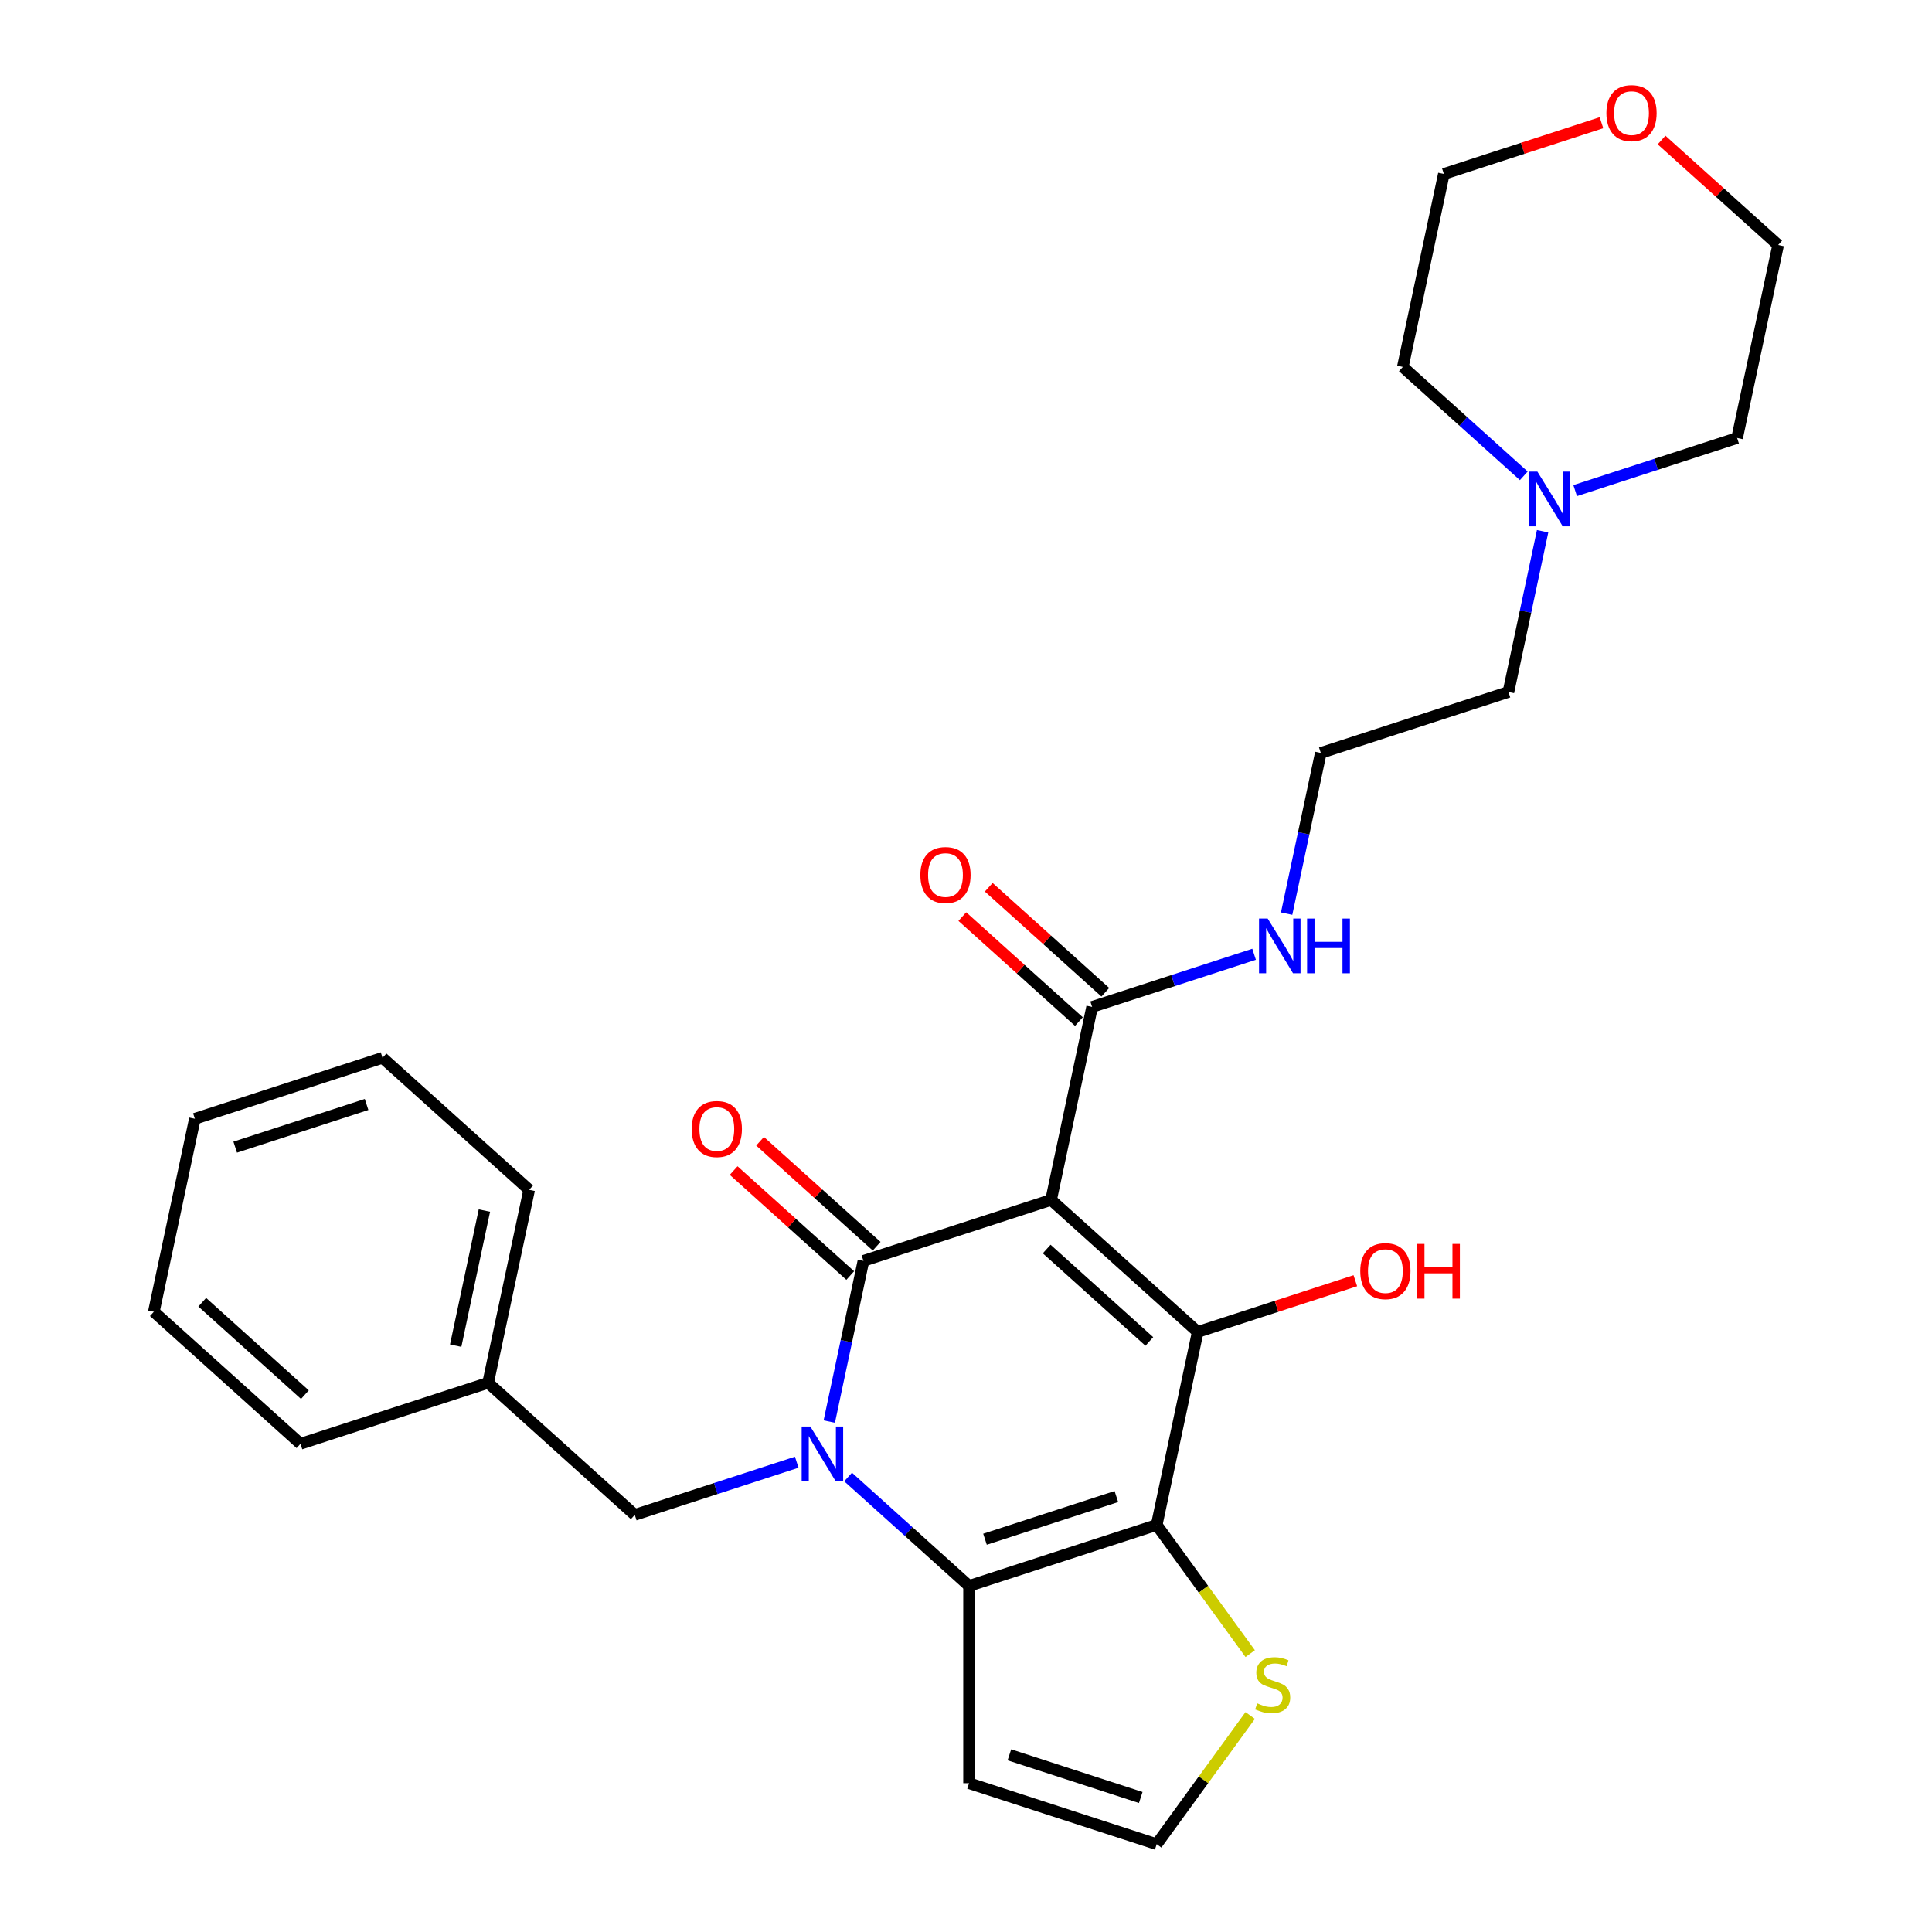 <?xml version='1.0' encoding='iso-8859-1'?>
<svg version='1.1' baseProfile='full'
              xmlns='http://www.w3.org/2000/svg'
                      xmlns:rdkit='http://www.rdkit.org/xml'
                      xmlns:xlink='http://www.w3.org/1999/xlink'
                  xml:space='preserve'
width='1000px' height='1000px' viewBox='0 0 1000 1000'>
<!-- END OF HEADER -->
<rect style='opacity:1.0;fill:#FFFFFF;stroke:none' width='1000' height='1000' x='0' y='0'> </rect>
<path class='bond-1' d='M 544.045,621.067 L 446.916,652.626' style='fill:none;fill-rule:evenodd;stroke:#000000;stroke-width:6px;stroke-linecap:butt;stroke-linejoin:miter;stroke-opacity:1' />
<path class='bond-3' d='M 544.045,621.067 L 619.941,689.404' style='fill:none;fill-rule:evenodd;stroke:#000000;stroke-width:6px;stroke-linecap:butt;stroke-linejoin:miter;stroke-opacity:1' />
<path class='bond-3' d='M 541.762,646.497 L 594.889,694.333' style='fill:none;fill-rule:evenodd;stroke:#000000;stroke-width:6px;stroke-linecap:butt;stroke-linejoin:miter;stroke-opacity:1' />
<path class='bond-5' d='M 544.045,621.067 L 565.279,521.171' style='fill:none;fill-rule:evenodd;stroke:#000000;stroke-width:6px;stroke-linecap:butt;stroke-linejoin:miter;stroke-opacity:1' />
<path class='bond-0' d='M 429.235,735.809 L 438.076,694.218' style='fill:none;fill-rule:evenodd;stroke:#0000FF;stroke-width:6px;stroke-linecap:butt;stroke-linejoin:miter;stroke-opacity:1' />
<path class='bond-0' d='M 438.076,694.218 L 446.916,652.626' style='fill:none;fill-rule:evenodd;stroke:#000000;stroke-width:6px;stroke-linecap:butt;stroke-linejoin:miter;stroke-opacity:1' />
<path class='bond-8' d='M 412.39,756.841 L 370.472,770.461' style='fill:none;fill-rule:evenodd;stroke:#0000FF;stroke-width:6px;stroke-linecap:butt;stroke-linejoin:miter;stroke-opacity:1' />
<path class='bond-8' d='M 370.472,770.461 L 328.554,784.081' style='fill:none;fill-rule:evenodd;stroke:#000000;stroke-width:6px;stroke-linecap:butt;stroke-linejoin:miter;stroke-opacity:1' />
<path class='bond-28' d='M 438.976,764.491 L 470.277,792.675' style='fill:none;fill-rule:evenodd;stroke:#0000FF;stroke-width:6px;stroke-linecap:butt;stroke-linejoin:miter;stroke-opacity:1' />
<path class='bond-28' d='M 470.277,792.675 L 501.578,820.859' style='fill:none;fill-rule:evenodd;stroke:#000000;stroke-width:6px;stroke-linecap:butt;stroke-linejoin:miter;stroke-opacity:1' />
<path class='bond-10' d='M 453.75,645.037 L 423.579,617.871' style='fill:none;fill-rule:evenodd;stroke:#000000;stroke-width:6px;stroke-linecap:butt;stroke-linejoin:miter;stroke-opacity:1' />
<path class='bond-10' d='M 423.579,617.871 L 393.408,590.704' style='fill:none;fill-rule:evenodd;stroke:#FF0000;stroke-width:6px;stroke-linecap:butt;stroke-linejoin:miter;stroke-opacity:1' />
<path class='bond-10' d='M 440.083,660.216 L 409.911,633.05' style='fill:none;fill-rule:evenodd;stroke:#000000;stroke-width:6px;stroke-linecap:butt;stroke-linejoin:miter;stroke-opacity:1' />
<path class='bond-10' d='M 409.911,633.05 L 379.74,605.883' style='fill:none;fill-rule:evenodd;stroke:#FF0000;stroke-width:6px;stroke-linecap:butt;stroke-linejoin:miter;stroke-opacity:1' />
<path class='bond-2' d='M 598.707,789.3 L 619.941,689.404' style='fill:none;fill-rule:evenodd;stroke:#000000;stroke-width:6px;stroke-linecap:butt;stroke-linejoin:miter;stroke-opacity:1' />
<path class='bond-4' d='M 598.707,789.3 L 501.578,820.859' style='fill:none;fill-rule:evenodd;stroke:#000000;stroke-width:6px;stroke-linecap:butt;stroke-linejoin:miter;stroke-opacity:1' />
<path class='bond-4' d='M 577.826,774.608 L 509.836,796.699' style='fill:none;fill-rule:evenodd;stroke:#000000;stroke-width:6px;stroke-linecap:butt;stroke-linejoin:miter;stroke-opacity:1' />
<path class='bond-6' d='M 598.707,789.3 L 622.905,822.605' style='fill:none;fill-rule:evenodd;stroke:#000000;stroke-width:6px;stroke-linecap:butt;stroke-linejoin:miter;stroke-opacity:1' />
<path class='bond-6' d='M 622.905,822.605 L 647.103,855.911' style='fill:none;fill-rule:evenodd;stroke:#CCCC00;stroke-width:6px;stroke-linecap:butt;stroke-linejoin:miter;stroke-opacity:1' />
<path class='bond-13' d='M 619.941,689.404 L 660.729,676.151' style='fill:none;fill-rule:evenodd;stroke:#000000;stroke-width:6px;stroke-linecap:butt;stroke-linejoin:miter;stroke-opacity:1' />
<path class='bond-13' d='M 660.729,676.151 L 701.517,662.898' style='fill:none;fill-rule:evenodd;stroke:#FF0000;stroke-width:6px;stroke-linecap:butt;stroke-linejoin:miter;stroke-opacity:1' />
<path class='bond-7' d='M 501.578,820.859 L 501.578,922.986' style='fill:none;fill-rule:evenodd;stroke:#000000;stroke-width:6px;stroke-linecap:butt;stroke-linejoin:miter;stroke-opacity:1' />
<path class='bond-12' d='M 572.112,513.582 L 541.941,486.416' style='fill:none;fill-rule:evenodd;stroke:#000000;stroke-width:6px;stroke-linecap:butt;stroke-linejoin:miter;stroke-opacity:1' />
<path class='bond-12' d='M 541.941,486.416 L 511.77,459.249' style='fill:none;fill-rule:evenodd;stroke:#FF0000;stroke-width:6px;stroke-linecap:butt;stroke-linejoin:miter;stroke-opacity:1' />
<path class='bond-12' d='M 558.445,528.761 L 528.274,501.595' style='fill:none;fill-rule:evenodd;stroke:#000000;stroke-width:6px;stroke-linecap:butt;stroke-linejoin:miter;stroke-opacity:1' />
<path class='bond-12' d='M 528.274,501.595 L 498.103,474.429' style='fill:none;fill-rule:evenodd;stroke:#FF0000;stroke-width:6px;stroke-linecap:butt;stroke-linejoin:miter;stroke-opacity:1' />
<path class='bond-14' d='M 565.279,521.171 L 607.197,507.552' style='fill:none;fill-rule:evenodd;stroke:#000000;stroke-width:6px;stroke-linecap:butt;stroke-linejoin:miter;stroke-opacity:1' />
<path class='bond-14' d='M 607.197,507.552 L 649.115,493.932' style='fill:none;fill-rule:evenodd;stroke:#0000FF;stroke-width:6px;stroke-linecap:butt;stroke-linejoin:miter;stroke-opacity:1' />
<path class='bond-9' d='M 647.103,887.934 L 622.905,921.24' style='fill:none;fill-rule:evenodd;stroke:#CCCC00;stroke-width:6px;stroke-linecap:butt;stroke-linejoin:miter;stroke-opacity:1' />
<path class='bond-9' d='M 622.905,921.24 L 598.707,954.545' style='fill:none;fill-rule:evenodd;stroke:#000000;stroke-width:6px;stroke-linecap:butt;stroke-linejoin:miter;stroke-opacity:1' />
<path class='bond-29' d='M 501.578,922.986 L 598.707,954.545' style='fill:none;fill-rule:evenodd;stroke:#000000;stroke-width:6px;stroke-linecap:butt;stroke-linejoin:miter;stroke-opacity:1' />
<path class='bond-29' d='M 522.459,908.294 L 590.45,930.386' style='fill:none;fill-rule:evenodd;stroke:#000000;stroke-width:6px;stroke-linecap:butt;stroke-linejoin:miter;stroke-opacity:1' />
<path class='bond-16' d='M 328.554,784.081 L 252.658,715.745' style='fill:none;fill-rule:evenodd;stroke:#000000;stroke-width:6px;stroke-linecap:butt;stroke-linejoin:miter;stroke-opacity:1' />
<path class='bond-11' d='M 798.451,274.975 L 789.611,316.566' style='fill:none;fill-rule:evenodd;stroke:#0000FF;stroke-width:6px;stroke-linecap:butt;stroke-linejoin:miter;stroke-opacity:1' />
<path class='bond-11' d='M 789.611,316.566 L 780.77,358.157' style='fill:none;fill-rule:evenodd;stroke:#000000;stroke-width:6px;stroke-linecap:butt;stroke-linejoin:miter;stroke-opacity:1' />
<path class='bond-19' d='M 788.711,246.292 L 757.409,218.109' style='fill:none;fill-rule:evenodd;stroke:#0000FF;stroke-width:6px;stroke-linecap:butt;stroke-linejoin:miter;stroke-opacity:1' />
<path class='bond-19' d='M 757.409,218.109 L 726.108,189.925' style='fill:none;fill-rule:evenodd;stroke:#000000;stroke-width:6px;stroke-linecap:butt;stroke-linejoin:miter;stroke-opacity:1' />
<path class='bond-20' d='M 815.297,253.942 L 857.215,240.322' style='fill:none;fill-rule:evenodd;stroke:#0000FF;stroke-width:6px;stroke-linecap:butt;stroke-linejoin:miter;stroke-opacity:1' />
<path class='bond-20' d='M 857.215,240.322 L 899.133,226.703' style='fill:none;fill-rule:evenodd;stroke:#000000;stroke-width:6px;stroke-linecap:butt;stroke-linejoin:miter;stroke-opacity:1' />
<path class='bond-17' d='M 665.96,472.899 L 674.801,431.308' style='fill:none;fill-rule:evenodd;stroke:#0000FF;stroke-width:6px;stroke-linecap:butt;stroke-linejoin:miter;stroke-opacity:1' />
<path class='bond-17' d='M 674.801,431.308 L 683.641,389.717' style='fill:none;fill-rule:evenodd;stroke:#000000;stroke-width:6px;stroke-linecap:butt;stroke-linejoin:miter;stroke-opacity:1' />
<path class='bond-15' d='M 860.024,72.474 L 890.195,99.641' style='fill:none;fill-rule:evenodd;stroke:#FF0000;stroke-width:6px;stroke-linecap:butt;stroke-linejoin:miter;stroke-opacity:1' />
<path class='bond-15' d='M 890.195,99.641 L 920.366,126.807' style='fill:none;fill-rule:evenodd;stroke:#000000;stroke-width:6px;stroke-linecap:butt;stroke-linejoin:miter;stroke-opacity:1' />
<path class='bond-30' d='M 828.918,63.524 L 788.13,76.776' style='fill:none;fill-rule:evenodd;stroke:#FF0000;stroke-width:6px;stroke-linecap:butt;stroke-linejoin:miter;stroke-opacity:1' />
<path class='bond-30' d='M 788.13,76.776 L 747.342,90.029' style='fill:none;fill-rule:evenodd;stroke:#000000;stroke-width:6px;stroke-linecap:butt;stroke-linejoin:miter;stroke-opacity:1' />
<path class='bond-23' d='M 252.658,715.745 L 273.892,615.849' style='fill:none;fill-rule:evenodd;stroke:#000000;stroke-width:6px;stroke-linecap:butt;stroke-linejoin:miter;stroke-opacity:1' />
<path class='bond-23' d='M 235.864,696.514 L 250.727,626.587' style='fill:none;fill-rule:evenodd;stroke:#000000;stroke-width:6px;stroke-linecap:butt;stroke-linejoin:miter;stroke-opacity:1' />
<path class='bond-24' d='M 252.658,715.745 L 155.529,747.304' style='fill:none;fill-rule:evenodd;stroke:#000000;stroke-width:6px;stroke-linecap:butt;stroke-linejoin:miter;stroke-opacity:1' />
<path class='bond-18' d='M 683.641,389.717 L 780.77,358.157' style='fill:none;fill-rule:evenodd;stroke:#000000;stroke-width:6px;stroke-linecap:butt;stroke-linejoin:miter;stroke-opacity:1' />
<path class='bond-21' d='M 726.108,189.925 L 747.342,90.029' style='fill:none;fill-rule:evenodd;stroke:#000000;stroke-width:6px;stroke-linecap:butt;stroke-linejoin:miter;stroke-opacity:1' />
<path class='bond-22' d='M 899.133,226.703 L 920.366,126.807' style='fill:none;fill-rule:evenodd;stroke:#000000;stroke-width:6px;stroke-linecap:butt;stroke-linejoin:miter;stroke-opacity:1' />
<path class='bond-26' d='M 273.892,615.849 L 197.996,547.512' style='fill:none;fill-rule:evenodd;stroke:#000000;stroke-width:6px;stroke-linecap:butt;stroke-linejoin:miter;stroke-opacity:1' />
<path class='bond-25' d='M 155.529,747.304 L 79.634,678.967' style='fill:none;fill-rule:evenodd;stroke:#000000;stroke-width:6px;stroke-linecap:butt;stroke-linejoin:miter;stroke-opacity:1' />
<path class='bond-25' d='M 157.812,721.874 L 104.685,674.039' style='fill:none;fill-rule:evenodd;stroke:#000000;stroke-width:6px;stroke-linecap:butt;stroke-linejoin:miter;stroke-opacity:1' />
<path class='bond-27' d='M 79.634,678.967 L 100.867,579.071' style='fill:none;fill-rule:evenodd;stroke:#000000;stroke-width:6px;stroke-linecap:butt;stroke-linejoin:miter;stroke-opacity:1' />
<path class='bond-31' d='M 197.996,547.512 L 100.867,579.071' style='fill:none;fill-rule:evenodd;stroke:#000000;stroke-width:6px;stroke-linecap:butt;stroke-linejoin:miter;stroke-opacity:1' />
<path class='bond-31' d='M 189.739,571.672 L 121.748,593.763' style='fill:none;fill-rule:evenodd;stroke:#000000;stroke-width:6px;stroke-linecap:butt;stroke-linejoin:miter;stroke-opacity:1' />
<path  class='atom-1' d='M 419.423 738.362
L 428.703 753.362
Q 429.623 754.842, 431.103 757.522
Q 432.583 760.202, 432.663 760.362
L 432.663 738.362
L 436.423 738.362
L 436.423 766.682
L 432.543 766.682
L 422.583 750.282
Q 421.423 748.362, 420.183 746.162
Q 418.983 743.962, 418.623 743.282
L 418.623 766.682
L 414.943 766.682
L 414.943 738.362
L 419.423 738.362
' fill='#0000FF'/>
<path  class='atom-7' d='M 650.736 881.643
Q 651.056 881.763, 652.376 882.323
Q 653.696 882.883, 655.136 883.243
Q 656.616 883.563, 658.056 883.563
Q 660.736 883.563, 662.296 882.283
Q 663.856 880.963, 663.856 878.683
Q 663.856 877.123, 663.056 876.163
Q 662.296 875.203, 661.096 874.683
Q 659.896 874.163, 657.896 873.563
Q 655.376 872.803, 653.856 872.083
Q 652.376 871.363, 651.296 869.843
Q 650.256 868.323, 650.256 865.763
Q 650.256 862.203, 652.656 860.003
Q 655.096 857.803, 659.896 857.803
Q 663.176 857.803, 666.896 859.363
L 665.976 862.443
Q 662.576 861.043, 660.016 861.043
Q 657.256 861.043, 655.736 862.203
Q 654.216 863.323, 654.256 865.283
Q 654.256 866.803, 655.016 867.723
Q 655.816 868.643, 656.936 869.163
Q 658.096 869.683, 660.016 870.283
Q 662.576 871.083, 664.096 871.883
Q 665.616 872.683, 666.696 874.323
Q 667.816 875.923, 667.816 878.683
Q 667.816 882.603, 665.176 884.723
Q 662.576 886.803, 658.216 886.803
Q 655.696 886.803, 653.776 886.243
Q 651.896 885.723, 649.656 884.803
L 650.736 881.643
' fill='#CCCC00'/>
<path  class='atom-11' d='M 358.021 584.37
Q 358.021 577.57, 361.381 573.77
Q 364.741 569.97, 371.021 569.97
Q 377.301 569.97, 380.661 573.77
Q 384.021 577.57, 384.021 584.37
Q 384.021 591.25, 380.621 595.17
Q 377.221 599.05, 371.021 599.05
Q 364.781 599.05, 361.381 595.17
Q 358.021 591.29, 358.021 584.37
M 371.021 595.85
Q 375.341 595.85, 377.661 592.97
Q 380.021 590.05, 380.021 584.37
Q 380.021 578.81, 377.661 576.01
Q 375.341 573.17, 371.021 573.17
Q 366.701 573.17, 364.341 575.97
Q 362.021 578.77, 362.021 584.37
Q 362.021 590.09, 364.341 592.97
Q 366.701 595.85, 371.021 595.85
' fill='#FF0000'/>
<path  class='atom-12' d='M 795.744 244.102
L 805.024 259.102
Q 805.944 260.582, 807.424 263.262
Q 808.904 265.942, 808.984 266.102
L 808.984 244.102
L 812.744 244.102
L 812.744 272.422
L 808.864 272.422
L 798.904 256.022
Q 797.744 254.102, 796.504 251.902
Q 795.304 249.702, 794.944 249.022
L 794.944 272.422
L 791.264 272.422
L 791.264 244.102
L 795.744 244.102
' fill='#0000FF'/>
<path  class='atom-13' d='M 476.383 452.915
Q 476.383 446.115, 479.743 442.315
Q 483.103 438.515, 489.383 438.515
Q 495.663 438.515, 499.023 442.315
Q 502.383 446.115, 502.383 452.915
Q 502.383 459.795, 498.983 463.715
Q 495.583 467.595, 489.383 467.595
Q 483.143 467.595, 479.743 463.715
Q 476.383 459.835, 476.383 452.915
M 489.383 464.395
Q 493.703 464.395, 496.023 461.515
Q 498.383 458.595, 498.383 452.915
Q 498.383 447.355, 496.023 444.555
Q 493.703 441.715, 489.383 441.715
Q 485.063 441.715, 482.703 444.515
Q 480.383 447.315, 480.383 452.915
Q 480.383 458.635, 482.703 461.515
Q 485.063 464.395, 489.383 464.395
' fill='#FF0000'/>
<path  class='atom-14' d='M 704.07 657.925
Q 704.07 651.125, 707.43 647.325
Q 710.79 643.525, 717.07 643.525
Q 723.35 643.525, 726.71 647.325
Q 730.07 651.125, 730.07 657.925
Q 730.07 664.805, 726.67 668.725
Q 723.27 672.605, 717.07 672.605
Q 710.83 672.605, 707.43 668.725
Q 704.07 664.845, 704.07 657.925
M 717.07 669.405
Q 721.39 669.405, 723.71 666.525
Q 726.07 663.605, 726.07 657.925
Q 726.07 652.365, 723.71 649.565
Q 721.39 646.725, 717.07 646.725
Q 712.75 646.725, 710.39 649.525
Q 708.07 652.325, 708.07 657.925
Q 708.07 663.645, 710.39 666.525
Q 712.75 669.405, 717.07 669.405
' fill='#FF0000'/>
<path  class='atom-14' d='M 733.47 643.845
L 737.31 643.845
L 737.31 655.885
L 751.79 655.885
L 751.79 643.845
L 755.63 643.845
L 755.63 672.165
L 751.79 672.165
L 751.79 659.085
L 737.31 659.085
L 737.31 672.165
L 733.47 672.165
L 733.47 643.845
' fill='#FF0000'/>
<path  class='atom-15' d='M 656.148 475.452
L 665.428 490.452
Q 666.348 491.932, 667.828 494.612
Q 669.308 497.292, 669.388 497.452
L 669.388 475.452
L 673.148 475.452
L 673.148 503.772
L 669.268 503.772
L 659.308 487.372
Q 658.148 485.452, 656.908 483.252
Q 655.708 481.052, 655.348 480.372
L 655.348 503.772
L 651.668 503.772
L 651.668 475.452
L 656.148 475.452
' fill='#0000FF'/>
<path  class='atom-15' d='M 676.548 475.452
L 680.388 475.452
L 680.388 487.492
L 694.868 487.492
L 694.868 475.452
L 698.708 475.452
L 698.708 503.772
L 694.868 503.772
L 694.868 490.692
L 680.388 490.692
L 680.388 503.772
L 676.548 503.772
L 676.548 475.452
' fill='#0000FF'/>
<path  class='atom-16' d='M 831.471 58.55
Q 831.471 51.75, 834.831 47.95
Q 838.191 44.15, 844.471 44.15
Q 850.751 44.15, 854.111 47.95
Q 857.471 51.75, 857.471 58.55
Q 857.471 65.43, 854.071 69.35
Q 850.671 73.23, 844.471 73.23
Q 838.231 73.23, 834.831 69.35
Q 831.471 65.47, 831.471 58.55
M 844.471 70.03
Q 848.791 70.03, 851.111 67.15
Q 853.471 64.23, 853.471 58.55
Q 853.471 52.99, 851.111 50.19
Q 848.791 47.35, 844.471 47.35
Q 840.151 47.35, 837.791 50.15
Q 835.471 52.95, 835.471 58.55
Q 835.471 64.27, 837.791 67.15
Q 840.151 70.03, 844.471 70.03
' fill='#FF0000'/>
</svg>
